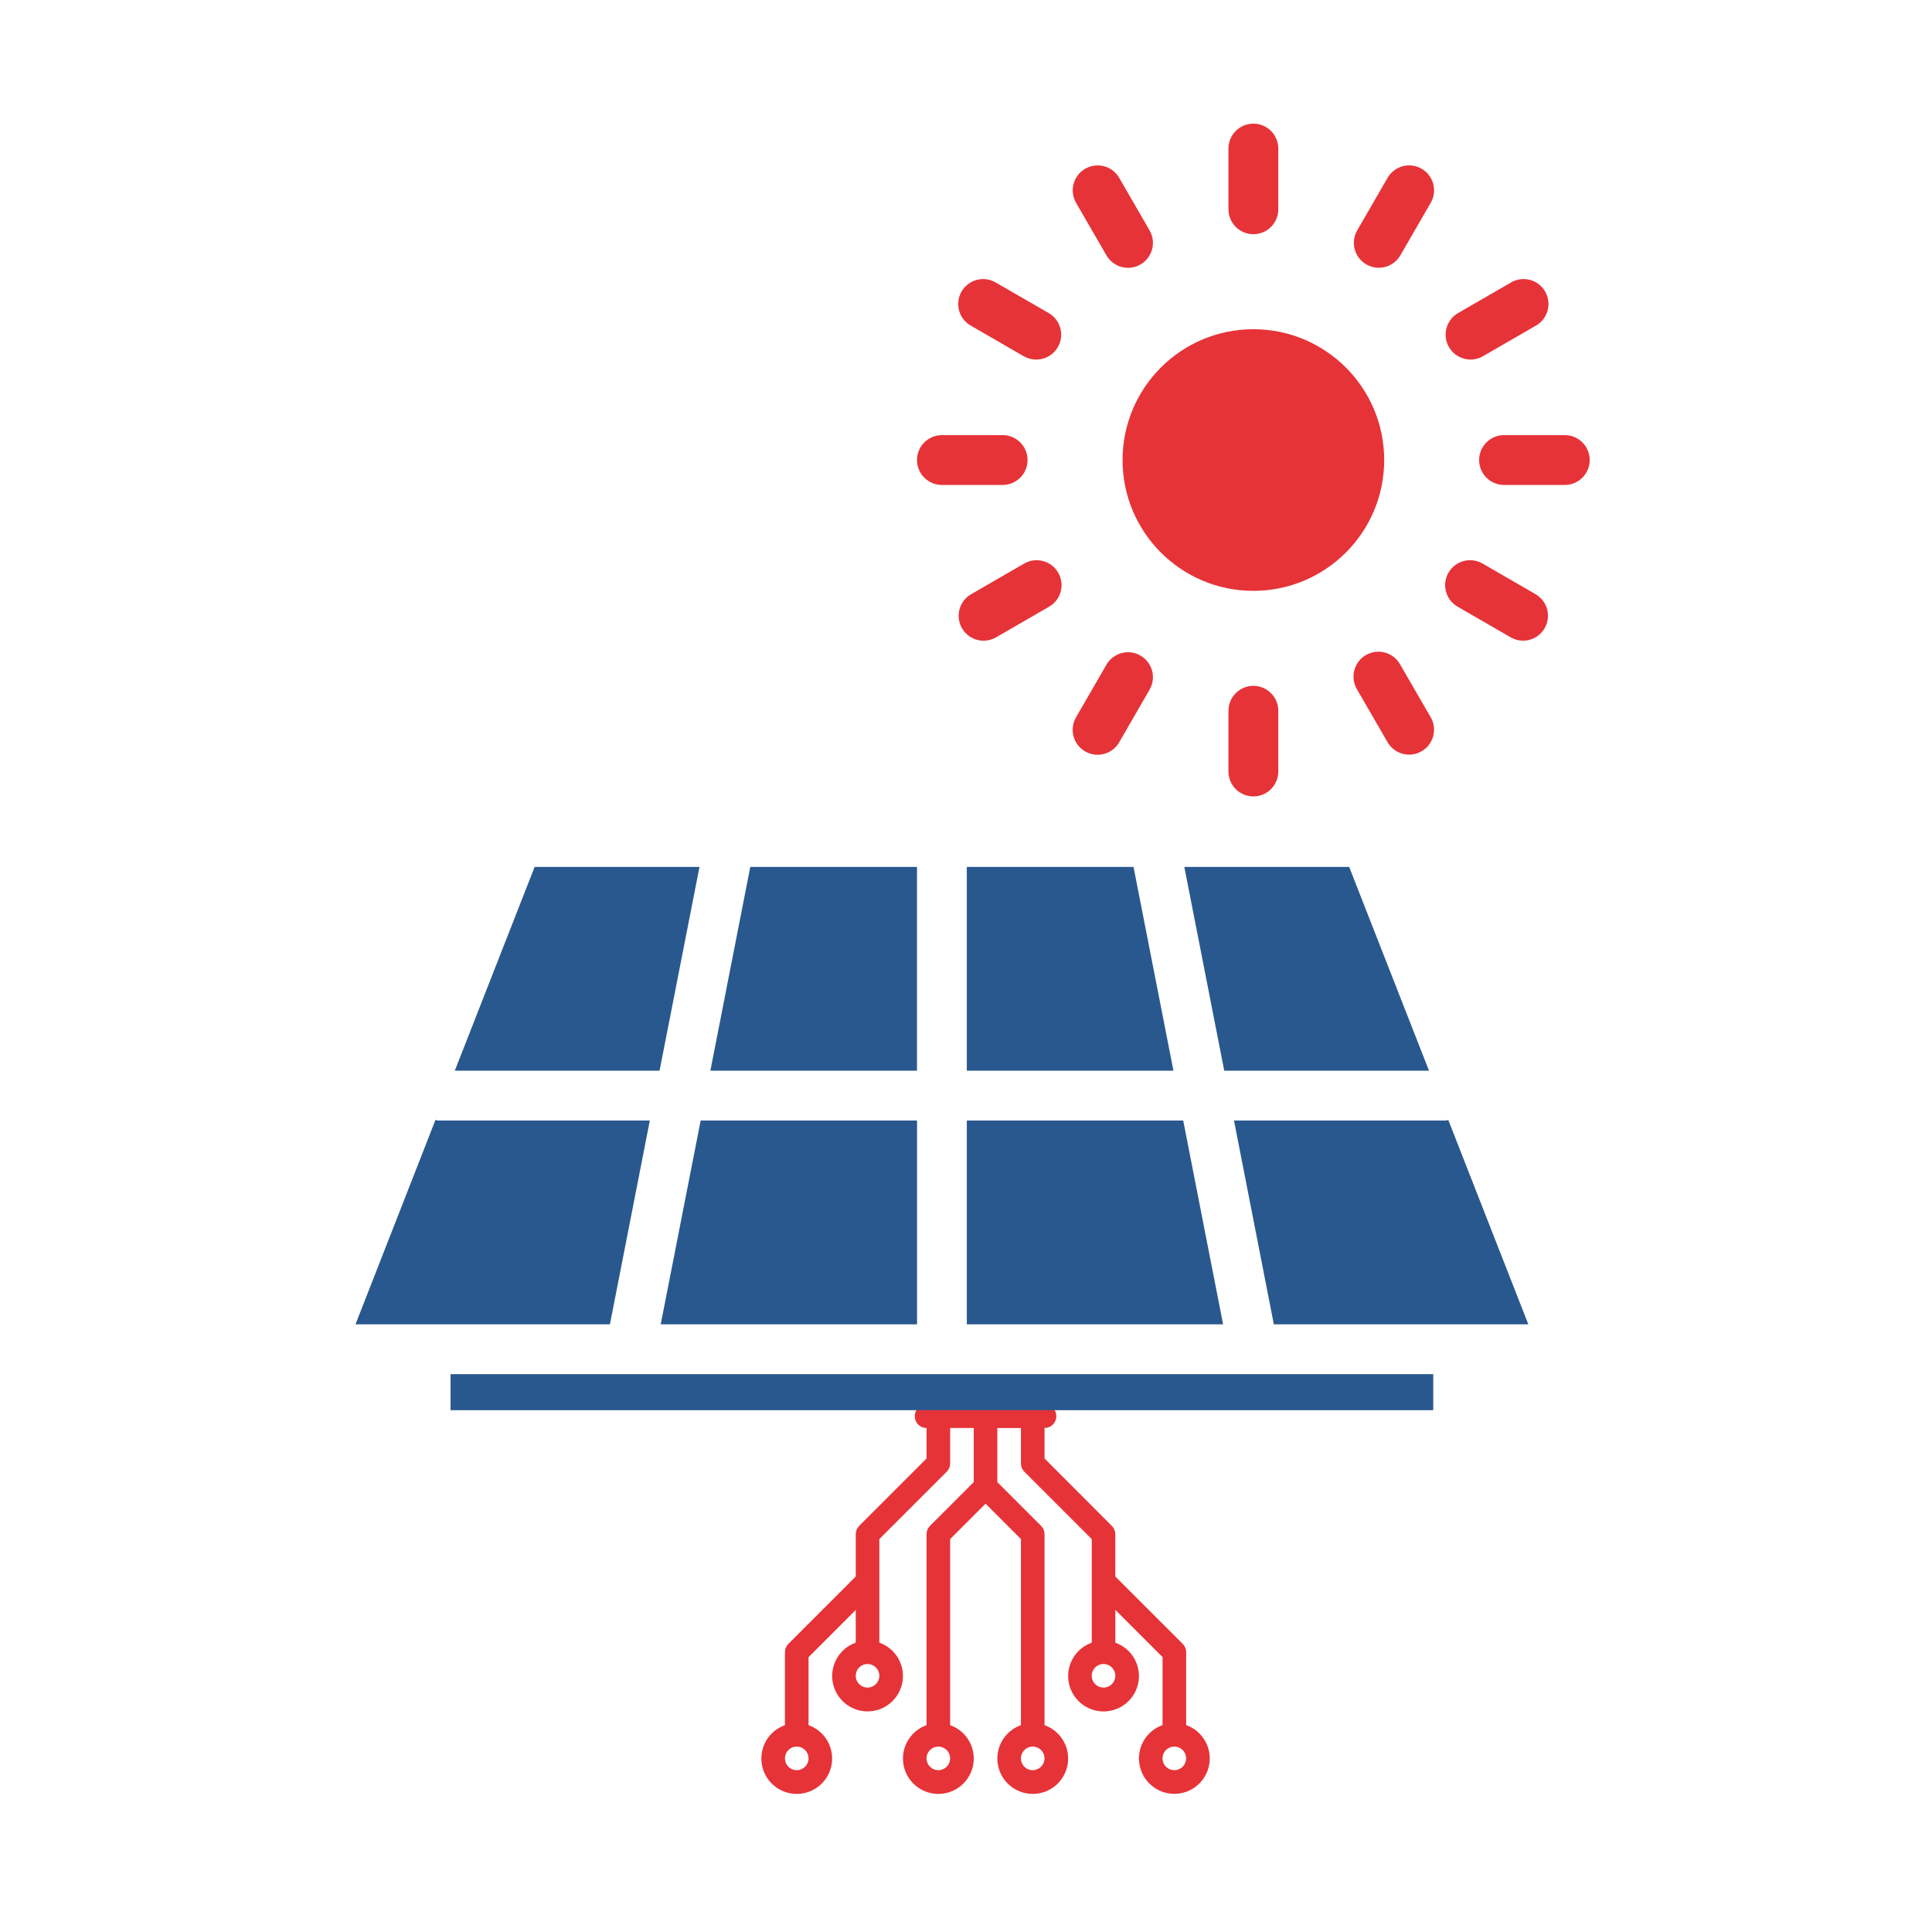 <svg width="203" height="203" viewBox="0 0 203 203" fill="none" xmlns="http://www.w3.org/2000/svg">
<path d="M99.833 147.563H97.355C97.026 147.563 96.711 147.694 96.478 147.927C96.246 148.159 96.115 148.475 96.115 148.803C96.115 149.132 96.246 149.448 96.478 149.68C96.711 149.913 97.026 150.043 97.355 150.043V153.247L90.279 160.323C90.164 160.438 90.073 160.575 90.01 160.726C89.948 160.876 89.916 161.037 89.916 161.2V165.647L82.84 172.722C82.725 172.838 82.633 172.974 82.571 173.125C82.508 173.275 82.476 173.437 82.476 173.599V181.266C81.649 181.559 80.952 182.134 80.508 182.891C80.064 183.648 79.902 184.537 80.051 185.402C80.199 186.266 80.648 187.051 81.319 187.616C81.99 188.181 82.839 188.491 83.716 188.491C84.593 188.491 85.442 188.181 86.113 187.616C86.784 187.051 87.233 186.266 87.381 185.402C87.53 184.537 87.368 183.648 86.924 182.891C86.48 182.134 85.783 181.559 84.956 181.266V174.121L89.916 169.161V172.596C89.089 172.888 88.391 173.464 87.948 174.22C87.504 174.977 87.342 175.866 87.49 176.731C87.639 177.596 88.088 178.38 88.759 178.945C89.429 179.511 90.278 179.821 91.156 179.821C92.033 179.821 92.882 179.511 93.553 178.945C94.223 178.38 94.673 177.596 94.821 176.731C94.969 175.866 94.807 174.977 94.364 174.22C93.92 173.464 93.223 172.888 92.395 172.596V161.715L99.471 154.639C99.587 154.524 99.678 154.387 99.74 154.237C99.803 154.087 99.835 153.925 99.835 153.762V150.043H102.315V155.727L97.719 160.323C97.604 160.438 97.512 160.575 97.45 160.726C97.387 160.876 97.355 161.037 97.355 161.2V181.266C96.528 181.559 95.831 182.134 95.387 182.891C94.943 183.648 94.781 184.537 94.93 185.402C95.078 186.266 95.527 187.051 96.198 187.616C96.869 188.181 97.718 188.491 98.595 188.491C99.472 188.491 100.321 188.181 100.992 187.616C101.663 187.051 102.112 186.266 102.261 185.402C102.409 184.537 102.247 183.648 101.803 182.891C101.359 182.134 100.662 181.559 99.835 181.266V161.715L103.554 157.996L107.273 161.715V181.266C106.446 181.559 105.749 182.134 105.305 182.891C104.861 183.648 104.699 184.537 104.848 185.402C104.996 186.266 105.445 187.051 106.116 187.616C106.787 188.181 107.636 188.491 108.513 188.491C109.39 188.491 110.239 188.181 110.91 187.616C111.581 187.051 112.03 186.266 112.178 185.402C112.327 184.537 112.165 183.648 111.721 182.891C111.277 182.134 110.58 181.559 109.753 181.266V161.205C109.753 161.042 109.721 160.881 109.658 160.73C109.596 160.58 109.504 160.443 109.389 160.328L104.793 155.732V150.048H107.273V153.767C107.273 153.93 107.305 154.091 107.368 154.242C107.43 154.392 107.521 154.529 107.637 154.644L114.713 161.72V172.601C113.885 172.893 113.188 173.469 112.745 174.225C112.301 174.982 112.139 175.871 112.287 176.736C112.435 177.601 112.885 178.385 113.555 178.95C114.226 179.516 115.075 179.826 115.952 179.826C116.83 179.826 117.679 179.516 118.349 178.95C119.02 178.385 119.469 177.601 119.618 176.736C119.766 175.871 119.604 174.982 119.16 174.225C118.716 173.469 118.019 172.893 117.192 172.601V169.153L122.152 174.113V181.258C121.325 181.551 120.628 182.126 120.184 182.883C119.74 183.64 119.578 184.529 119.727 185.393C119.875 186.258 120.324 187.042 120.995 187.608C121.666 188.173 122.515 188.483 123.392 188.483C124.269 188.483 125.118 188.173 125.789 187.608C126.46 187.042 126.909 186.258 127.057 185.393C127.206 184.529 127.044 183.64 126.6 182.883C126.156 182.126 125.459 181.551 124.632 181.258V173.599C124.632 173.437 124.6 173.275 124.537 173.125C124.475 172.974 124.383 172.838 124.268 172.722L117.187 165.647V161.205C117.187 161.042 117.155 160.881 117.093 160.73C117.031 160.58 116.939 160.443 116.824 160.328L109.753 153.247V150.043C109.916 150.043 110.077 150.011 110.227 149.949C110.378 149.887 110.514 149.795 110.63 149.68C110.745 149.565 110.836 149.428 110.898 149.278C110.961 149.127 110.993 148.966 110.993 148.803C110.993 148.641 110.961 148.479 110.898 148.329C110.836 148.178 110.745 148.042 110.63 147.927C110.514 147.812 110.378 147.72 110.227 147.658C110.077 147.596 109.916 147.563 109.753 147.563H99.833ZM83.717 185.997C83.472 185.997 83.232 185.924 83.028 185.788C82.825 185.652 82.666 185.459 82.572 185.232C82.478 185.006 82.454 184.757 82.501 184.516C82.549 184.276 82.667 184.055 82.841 183.882C83.014 183.708 83.235 183.59 83.475 183.543C83.716 183.495 83.965 183.519 84.191 183.613C84.418 183.707 84.611 183.866 84.747 184.07C84.883 184.273 84.956 184.513 84.956 184.758C84.956 185.087 84.825 185.402 84.593 185.634C84.361 185.867 84.046 185.997 83.717 185.997V185.997ZM91.155 177.318C90.91 177.318 90.67 177.246 90.466 177.11C90.263 176.973 90.104 176.78 90.01 176.553C89.916 176.327 89.892 176.078 89.939 175.838C89.987 175.597 90.105 175.376 90.279 175.203C90.452 175.03 90.673 174.912 90.913 174.864C91.153 174.816 91.403 174.841 91.629 174.935C91.855 175.028 92.049 175.187 92.185 175.391C92.321 175.595 92.394 175.834 92.394 176.079C92.394 176.408 92.264 176.723 92.031 176.955C91.799 177.187 91.485 177.318 91.156 177.318H91.155ZM98.593 185.997C98.348 185.997 98.108 185.924 97.904 185.788C97.701 185.652 97.542 185.459 97.448 185.232C97.354 185.006 97.33 184.757 97.377 184.516C97.425 184.276 97.543 184.055 97.716 183.882C97.89 183.708 98.111 183.59 98.351 183.543C98.591 183.495 98.841 183.519 99.067 183.613C99.293 183.707 99.487 183.866 99.623 184.07C99.759 184.273 99.832 184.513 99.832 184.758C99.832 185.086 99.701 185.401 99.469 185.634C99.237 185.866 98.923 185.997 98.594 185.997H98.593ZM108.51 185.997C108.265 185.997 108.026 185.924 107.822 185.788C107.618 185.652 107.459 185.459 107.366 185.232C107.272 185.006 107.247 184.757 107.295 184.516C107.343 184.276 107.461 184.055 107.634 183.882C107.808 183.708 108.028 183.59 108.269 183.543C108.509 183.495 108.758 183.519 108.985 183.613C109.211 183.707 109.405 183.866 109.541 184.07C109.677 184.273 109.75 184.513 109.75 184.758C109.75 185.086 109.619 185.401 109.387 185.634C109.155 185.866 108.84 185.997 108.512 185.997H108.51ZM123.388 185.997C123.143 185.997 122.903 185.924 122.7 185.788C122.496 185.652 122.337 185.459 122.243 185.232C122.149 185.006 122.125 184.757 122.173 184.516C122.22 184.276 122.338 184.055 122.512 183.882C122.685 183.708 122.906 183.59 123.146 183.543C123.387 183.495 123.636 183.519 123.862 183.613C124.089 183.707 124.282 183.866 124.418 184.07C124.554 184.273 124.627 184.513 124.627 184.758C124.627 185.086 124.497 185.401 124.265 185.634C124.033 185.866 123.718 185.997 123.39 185.997H123.388ZM115.95 177.318C115.705 177.318 115.465 177.246 115.262 177.11C115.058 176.973 114.899 176.78 114.805 176.553C114.711 176.327 114.687 176.078 114.735 175.838C114.783 175.597 114.901 175.376 115.074 175.203C115.247 175.03 115.468 174.912 115.708 174.864C115.949 174.816 116.198 174.841 116.424 174.935C116.651 175.028 116.844 175.187 116.98 175.391C117.116 175.595 117.189 175.834 117.189 176.079C117.189 176.408 117.059 176.723 116.827 176.955C116.595 177.187 116.28 177.318 115.952 177.318H115.95Z" fill="#E63338"/>
<path d="M131.695 62.083C139.287 62.083 145.441 55.929 145.441 48.337C145.441 40.746 139.287 34.592 131.695 34.592C124.104 34.592 117.95 40.746 117.95 48.337C117.95 55.929 124.104 62.083 131.695 62.083Z" fill="#E63338"/>
<path d="M134.313 21.991V15.61C134.313 14.916 134.037 14.25 133.546 13.759C133.055 13.268 132.389 12.992 131.695 12.992C131.001 12.992 130.335 13.268 129.844 13.759C129.353 14.25 129.077 14.916 129.077 15.61V21.991C129.077 22.685 129.353 23.351 129.844 23.842C130.335 24.333 131.001 24.609 131.695 24.609C132.389 24.609 133.055 24.333 133.546 23.842C134.037 23.351 134.313 22.685 134.313 21.991Z" fill="#E63338"/>
<path d="M116.256 26.83C116.603 27.431 117.175 27.87 117.845 28.05C118.516 28.23 119.231 28.136 119.833 27.789C120.434 27.442 120.873 26.87 121.053 26.199C121.233 25.528 121.139 24.814 120.792 24.212L117.6 18.691C117.253 18.089 116.681 17.65 116.011 17.47C115.34 17.29 114.625 17.384 114.023 17.732C113.422 18.079 112.983 18.651 112.803 19.321C112.623 19.992 112.717 20.707 113.065 21.308L116.256 26.83Z" fill="#E63338"/>
<path d="M104.662 29.706C104.364 29.524 104.032 29.404 103.687 29.352C103.342 29.3 102.99 29.318 102.652 29.404C102.313 29.491 101.996 29.644 101.718 29.855C101.439 30.065 101.206 30.329 101.032 30.632C100.857 30.934 100.745 31.268 100.701 31.614C100.658 31.961 100.684 32.312 100.778 32.648C100.872 32.985 101.033 33.298 101.25 33.572C101.468 33.845 101.737 34.072 102.044 34.239L107.565 37.43C107.96 37.659 108.408 37.78 108.865 37.781C109.442 37.785 110.005 37.598 110.465 37.249C110.925 36.9 111.257 36.408 111.409 35.851C111.561 35.294 111.524 34.702 111.304 34.167C111.085 33.633 110.695 33.187 110.195 32.897L104.662 29.706Z" fill="#E63338"/>
<path d="M98.968 50.955H105.35C106.045 50.955 106.71 50.679 107.201 50.188C107.692 49.697 107.968 49.031 107.968 48.337C107.968 47.642 107.692 46.977 107.201 46.486C106.71 45.995 106.045 45.719 105.35 45.719H98.968C98.274 45.719 97.608 45.995 97.117 46.486C96.626 46.977 96.35 47.642 96.35 48.337C96.35 49.031 96.626 49.697 97.117 50.188C97.608 50.679 98.274 50.955 98.968 50.955V50.955Z" fill="#E63338"/>
<path d="M103.356 67.32C103.812 67.319 104.261 67.198 104.655 66.969L110.177 63.778C110.483 63.611 110.753 63.384 110.97 63.111C111.188 62.837 111.348 62.524 111.443 62.188C111.537 61.852 111.563 61.5 111.52 61.154C111.476 60.807 111.364 60.473 111.189 60.171C111.015 59.869 110.781 59.604 110.503 59.394C110.225 59.183 109.907 59.03 109.569 58.944C109.231 58.857 108.879 58.84 108.534 58.891C108.188 58.943 107.857 59.063 107.559 59.245L102.037 62.436C101.538 62.725 101.148 63.17 100.927 63.703C100.707 64.235 100.669 64.826 100.818 65.383C100.968 65.939 101.297 66.431 101.755 66.782C102.212 67.132 102.773 67.322 103.35 67.321L103.356 67.32Z" fill="#E63338"/>
<path d="M114.023 78.956C114.624 79.301 115.338 79.395 116.007 79.215C116.677 79.035 117.248 78.598 117.596 77.998L120.792 72.46C121.139 71.858 121.233 71.144 121.053 70.473C120.873 69.802 120.434 69.23 119.833 68.883C119.535 68.711 119.206 68.599 118.865 68.555C118.524 68.51 118.178 68.532 117.846 68.621C117.175 68.801 116.603 69.24 116.256 69.842L113.065 75.363C112.89 75.662 112.777 75.992 112.731 76.334C112.684 76.677 112.706 77.025 112.795 77.359C112.885 77.693 113.039 78.006 113.25 78.28C113.46 78.554 113.723 78.784 114.023 78.956V78.956Z" fill="#E63338"/>
<path d="M129.077 74.681V81.064C129.077 81.758 129.353 82.424 129.844 82.915C130.335 83.406 131.001 83.682 131.695 83.682C132.389 83.682 133.055 83.406 133.546 82.915C134.037 82.424 134.313 81.758 134.313 81.064V74.681C134.313 73.987 134.037 73.321 133.546 72.83C133.055 72.339 132.389 72.064 131.695 72.064C131.001 72.064 130.335 72.339 129.844 72.83C129.353 73.321 129.077 73.987 129.077 74.681V74.681Z" fill="#E63338"/>
<path d="M150.327 75.37L147.136 69.848C146.97 69.541 146.744 69.269 146.471 69.05C146.198 68.832 145.884 68.67 145.548 68.574C145.211 68.479 144.859 68.451 144.512 68.494C144.165 68.537 143.83 68.649 143.527 68.824C143.223 68.998 142.958 69.232 142.747 69.51C142.536 69.789 142.382 70.107 142.296 70.446C142.21 70.785 142.192 71.138 142.244 71.484C142.297 71.83 142.418 72.162 142.6 72.46L145.791 77.981C145.963 78.279 146.192 78.54 146.465 78.75C146.738 78.959 147.049 79.113 147.381 79.202C147.713 79.291 148.06 79.314 148.401 79.269C148.742 79.224 149.07 79.112 149.368 78.94C149.666 78.769 149.927 78.54 150.137 78.267C150.346 77.994 150.5 77.683 150.589 77.35C150.678 77.018 150.7 76.672 150.656 76.331C150.611 75.99 150.499 75.661 150.327 75.364V75.37Z" fill="#E63338"/>
<path d="M161.348 62.434L155.826 59.243C155.528 59.062 155.197 58.941 154.852 58.889C154.507 58.837 154.154 58.855 153.816 58.941C153.478 59.028 153.16 59.181 152.882 59.392C152.604 59.602 152.371 59.867 152.196 60.169C152.022 60.471 151.909 60.805 151.866 61.152C151.822 61.498 151.848 61.849 151.943 62.186C152.037 62.522 152.197 62.836 152.415 63.109C152.632 63.382 152.902 63.609 153.208 63.776L158.73 66.967C159.125 67.196 159.573 67.317 160.029 67.318C160.606 67.319 161.166 67.129 161.624 66.778C162.082 66.428 162.411 65.936 162.561 65.379C162.71 64.822 162.672 64.232 162.451 63.699C162.231 63.166 161.841 62.721 161.341 62.433L161.348 62.434Z" fill="#E63338"/>
<path d="M164.416 45.719H158.033C157.339 45.719 156.673 45.995 156.182 46.486C155.691 46.977 155.416 47.642 155.416 48.337C155.416 49.031 155.691 49.697 156.182 50.188C156.673 50.679 157.339 50.955 158.033 50.955H164.416C165.11 50.955 165.776 50.679 166.267 50.188C166.758 49.697 167.034 49.031 167.034 48.337C167.034 47.642 166.758 46.977 166.267 46.486C165.776 45.995 165.11 45.719 164.416 45.719V45.719Z" fill="#E63338"/>
<path d="M152.245 36.471C152.476 36.87 152.807 37.201 153.206 37.431C153.606 37.66 154.058 37.781 154.519 37.78C154.975 37.779 155.424 37.658 155.818 37.429L161.34 34.238C161.646 34.071 161.916 33.844 162.133 33.571C162.351 33.297 162.511 32.984 162.606 32.648C162.7 32.311 162.726 31.96 162.683 31.614C162.639 31.267 162.527 30.933 162.352 30.631C162.178 30.329 161.944 30.064 161.666 29.854C161.388 29.643 161.07 29.49 160.732 29.403C160.394 29.317 160.042 29.299 159.697 29.351C159.351 29.403 159.02 29.523 158.722 29.705L153.2 32.896C152.6 33.244 152.162 33.816 151.983 34.486C151.804 35.156 151.898 35.87 152.245 36.471V36.471Z" fill="#E63338"/>
<path d="M149.369 17.728C148.768 17.381 148.054 17.288 147.384 17.467C146.714 17.647 146.143 18.085 145.796 18.686L142.605 24.208C142.258 24.809 142.164 25.524 142.344 26.195C142.524 26.865 142.963 27.437 143.564 27.785C144.165 28.132 144.88 28.226 145.551 28.046C146.222 27.866 146.794 27.427 147.141 26.826L150.332 21.304C150.504 21.006 150.615 20.677 150.659 20.336C150.704 19.995 150.681 19.648 150.591 19.316C150.502 18.984 150.348 18.673 150.138 18.401C149.929 18.128 149.667 17.899 149.369 17.728V17.728Z" fill="#E63338"/>
<path d="M68.279 117.735H46.014C45.926 117.722 45.838 117.704 45.751 117.682L37.352 139.151H64.086L68.279 117.735Z" fill="#29588F"/>
<path d="M47.788 112.499H69.302L73.496 91.092H56.174L47.788 112.499Z" fill="#29588F"/>
<path d="M96.357 139.149V117.735H73.621L69.423 139.149H96.357Z" fill="#29588F"/>
<path d="M96.35 91.092H78.834L74.641 112.499H96.35V91.092Z" fill="#29588F"/>
<path d="M101.586 112.499H123.296L119.103 91.092H101.586V112.499Z" fill="#29588F"/>
<path d="M124.322 117.735H101.586V139.149H128.514L124.322 117.735Z" fill="#29588F"/>
<path d="M151.916 117.736H129.659L133.845 139.151H160.585L152.179 117.684C152.092 117.706 152.004 117.723 151.916 117.736V117.736Z" fill="#29588F"/>
<path d="M128.634 112.499H150.148L141.762 91.092H124.44L128.634 112.499Z" fill="#29588F"/>
<path d="M98.968 144.386H47.341V148.171H150.595V144.386H98.968Z" fill="#29588F"/>
</svg>
